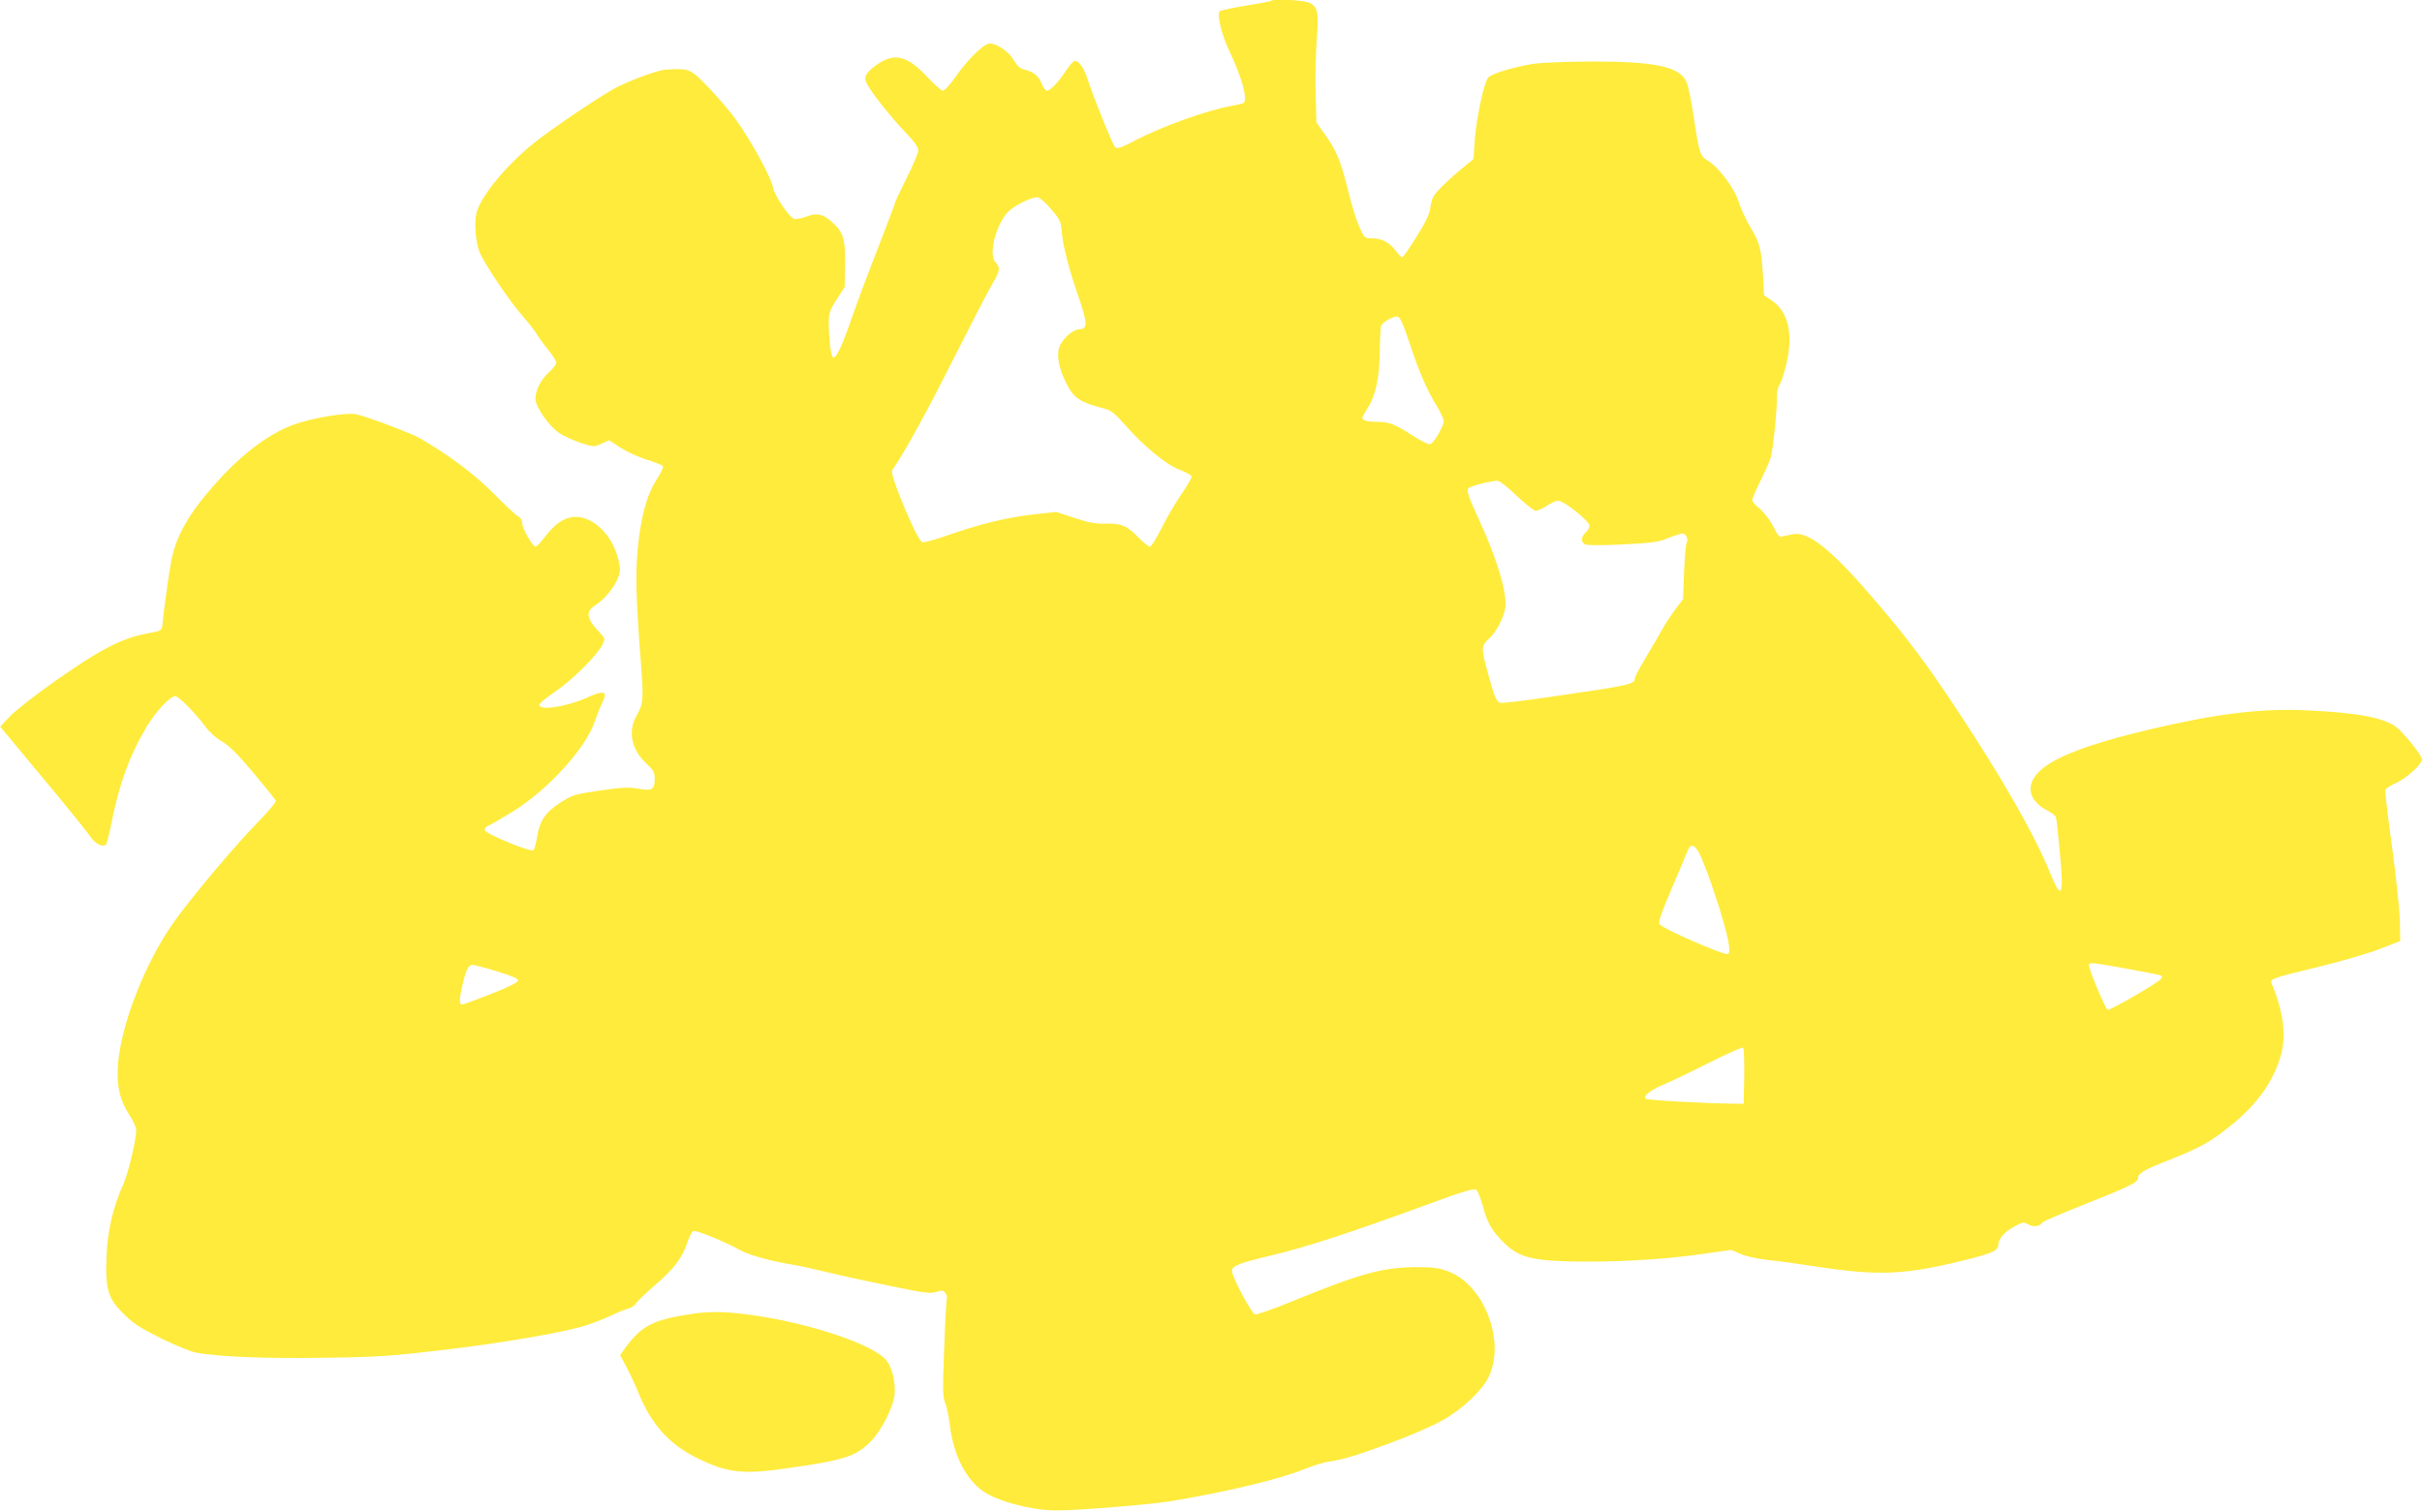 <?xml version="1.0" standalone="no"?>
<!DOCTYPE svg PUBLIC "-//W3C//DTD SVG 20010904//EN"
 "http://www.w3.org/TR/2001/REC-SVG-20010904/DTD/svg10.dtd">
<svg version="1.0" xmlns="http://www.w3.org/2000/svg"
 width="1280pt" height="799pt" viewBox="0 0 1280 799"
 preserveAspectRatio="xMidYMid meet">
<g transform="translate(0,799) scale(0.1,-0.1)"
fill="#ffeb3b" stroke="none">
<path d="M6719 7986 c-2 -3 -63 -14 -134 -26 -71 -11 -134 -25 -139 -30 -16
-16 11 -127 51 -210 68 -143 99 -259 74 -275 -6 -3 -36 -10 -68 -16 -125 -22
-368 -110 -501 -180 -73 -39 -97 -47 -108 -38 -13 11 -113 258 -149 368 -18
56 -48 95 -68 88 -7 -2 -26 -25 -44 -51 -39 -60 -83 -106 -100 -106 -7 0 -20
18 -29 40 -16 41 -43 61 -96 74 -17 4 -35 21 -51 49 -26 44 -88 87 -126 87
-31 0 -114 -81 -178 -172 -30 -43 -61 -78 -69 -78 -8 0 -45 32 -82 72 -110
117 -177 132 -274 62 -53 -39 -65 -63 -47 -96 23 -46 124 -173 197 -250 52
-54 75 -85 75 -103 0 -13 -28 -80 -62 -147 -34 -68 -61 -126 -61 -131 0 -4
-41 -111 -90 -238 -50 -127 -110 -288 -134 -357 -52 -152 -84 -222 -101 -222
-13 0 -25 90 -25 189 0 47 6 63 42 119 l42 65 2 116 c3 135 -10 176 -70 228
-48 43 -76 49 -135 28 -27 -10 -56 -15 -64 -12 -29 11 -105 125 -112 167 -8
49 -115 245 -193 354 -31 44 -97 121 -147 173 -98 102 -100 102 -227 95 -45
-3 -203 -62 -278 -104 -91 -51 -330 -213 -417 -283 -146 -117 -280 -279 -304
-368 -15 -56 -5 -169 20 -220 36 -74 155 -250 222 -326 35 -41 71 -87 79 -102
8 -14 34 -50 58 -79 23 -28 42 -59 42 -67 0 -8 -18 -32 -40 -52 -43 -39 -70
-94 -70 -140 0 -42 74 -148 129 -182 25 -16 76 -39 113 -51 65 -21 68 -21 107
-3 l40 18 63 -41 c35 -22 98 -51 140 -63 43 -13 79 -28 82 -34 2 -7 -14 -40
-36 -74 -50 -76 -84 -204 -99 -376 -11 -128 -7 -263 17 -574 16 -209 15 -230
-22 -294 -47 -82 -27 -179 51 -252 39 -36 45 -47 45 -82 0 -57 -14 -65 -88
-52 -50 9 -85 7 -203 -10 -135 -20 -146 -24 -207 -63 -79 -52 -110 -96 -123
-179 -6 -35 -14 -68 -19 -73 -13 -13 -254 86 -258 106 -2 9 7 20 20 24 13 5
69 38 126 73 191 118 390 338 437 482 10 30 26 71 37 92 32 65 13 71 -83 28
-105 -47 -249 -69 -249 -37 0 8 38 39 84 70 88 59 221 191 249 247 16 34 16
34 -17 69 -67 70 -72 108 -21 140 47 29 101 94 121 145 14 39 14 48 0 104 -29
113 -113 203 -201 217 -64 9 -120 -21 -179 -96 -25 -33 -50 -60 -55 -60 -16 0
-71 96 -71 123 0 17 -8 30 -22 38 -13 6 -70 60 -128 119 -99 101 -238 205
-390 293 -45 26 -277 114 -336 127 -47 11 -217 -16 -321 -51 -132 -44 -282
-155 -425 -316 -138 -155 -205 -271 -232 -403 -13 -67 -41 -265 -48 -344 -3
-29 -6 -31 -73 -43 -141 -26 -251 -82 -502 -259 -98 -69 -201 -150 -230 -180
l-52 -55 89 -107 c49 -59 150 -181 226 -272 75 -91 148 -182 162 -203 25 -37
66 -58 82 -41 4 5 16 47 25 94 43 222 97 371 190 529 49 81 124 161 152 161
17 0 106 -90 157 -159 23 -31 59 -64 90 -81 37 -21 82 -66 166 -166 63 -75
116 -141 118 -148 1 -7 -44 -60 -101 -118 -116 -119 -340 -385 -434 -516 -155
-216 -286 -551 -300 -767 -7 -109 11 -183 63 -262 19 -29 34 -64 34 -77 0 -50
-41 -223 -66 -280 -57 -127 -86 -252 -91 -387 -7 -174 7 -221 90 -304 51 -51
87 -74 197 -129 74 -36 158 -71 186 -76 124 -22 369 -32 678 -27 285 4 356 9
626 41 306 36 629 91 750 128 36 11 97 34 135 52 39 19 82 36 97 40 15 3 32
15 38 25 5 10 52 55 104 100 100 86 143 144 170 228 10 28 23 53 30 56 15 6
174 -59 249 -102 48 -26 167 -59 277 -76 25 -4 109 -22 187 -41 79 -19 231
-52 340 -74 169 -35 201 -39 231 -29 31 10 37 9 48 -6 8 -10 11 -21 8 -26 -2
-4 -9 -123 -14 -264 -9 -224 -8 -260 6 -293 8 -20 19 -73 24 -116 18 -155 84
-285 176 -349 79 -54 262 -102 389 -101 118 0 506 32 610 50 306 52 574 117
700 169 44 18 102 36 128 39 81 12 148 33 334 102 98 36 219 89 268 117 106
60 210 159 244 232 88 188 -27 484 -214 554 -48 18 -81 23 -160 23 -182 0
-293 -29 -642 -171 -111 -46 -210 -81 -220 -79 -18 3 -121 196 -122 230 -1 26
39 42 204 81 178 42 419 120 798 259 237 87 280 99 291 87 7 -8 21 -43 31 -79
24 -91 49 -136 109 -195 79 -79 145 -98 361 -103 219 -5 489 10 687 39 l157
22 50 -21 c28 -13 90 -26 143 -32 51 -5 167 -21 258 -35 324 -50 466 -44 771
31 148 36 189 53 189 80 0 33 31 71 81 98 48 27 53 28 78 14 26 -16 62 -11 75
10 3 6 111 52 238 102 229 91 268 111 268 135 0 23 35 43 155 90 174 69 223
96 334 185 144 116 231 241 268 383 26 101 8 226 -52 369 -9 23 -1 27 255 89
118 29 262 71 320 94 l105 41 -2 110 c-2 60 -21 237 -42 393 -22 156 -37 289
-35 296 3 7 28 23 57 36 57 27 137 99 137 125 0 21 -100 145 -139 173 -67 48
-205 74 -466 86 -242 12 -474 -16 -835 -101 -326 -77 -514 -150 -588 -227 -67
-70 -50 -149 44 -199 24 -12 46 -29 49 -36 3 -7 12 -91 21 -187 22 -235 10
-260 -51 -110 -83 204 -254 503 -499 873 -155 234 -256 369 -424 565 -224 263
-350 366 -431 354 -20 -3 -46 -9 -58 -12 -19 -6 -26 1 -52 53 -18 35 -48 74
-71 93 -22 18 -40 38 -40 46 0 7 20 53 44 101 24 48 49 105 55 127 12 42 34
266 32 324 -1 18 5 44 14 57 8 13 25 63 36 111 37 156 10 274 -75 333 l-43 29
-6 108 c-9 141 -17 170 -67 253 -23 38 -50 97 -61 132 -21 72 -107 185 -165
220 -40 24 -44 37 -74 238 -12 80 -29 161 -38 180 -38 78 -167 105 -497 105
-140 -1 -271 -6 -315 -13 -104 -17 -216 -51 -235 -72 -22 -24 -62 -212 -71
-330 l-7 -101 -45 -37 c-81 -65 -154 -136 -167 -162 -7 -14 -15 -43 -17 -66
-4 -27 -28 -77 -73 -147 -36 -59 -70 -107 -75 -107 -4 0 -20 16 -34 35 -34 44
-74 65 -124 65 -35 0 -42 4 -56 35 -27 56 -45 112 -76 236 -37 144 -58 195
-117 277 l-46 65 -4 152 c-2 84 0 212 6 284 11 149 6 173 -38 196 -28 14 -190
23 -202 11z m-1164 -1102 c50 -58 52 -63 58 -136 6 -63 40 -194 89 -333 45
-131 46 -165 4 -165 -30 0 -81 -41 -103 -83 -21 -42 -12 -111 27 -192 42 -89
72 -110 207 -145 33 -8 55 -25 105 -82 102 -116 220 -214 290 -240 33 -13 62
-28 65 -35 3 -7 -20 -47 -50 -90 -30 -43 -78 -124 -106 -180 -28 -57 -57 -103
-64 -103 -7 0 -33 21 -57 46 -65 66 -92 78 -175 76 -55 -1 -91 5 -166 30 l-97
32 -118 -13 c-138 -15 -290 -52 -457 -111 -64 -23 -124 -39 -133 -36 -17 7
-71 120 -129 270 -29 77 -35 103 -27 115 59 83 185 313 322 586 92 182 183
358 203 392 42 70 45 88 18 117 -42 47 10 225 82 280 42 32 117 66 141 63 11
-1 43 -29 71 -63z m1895 -709 c51 -155 91 -246 145 -334 19 -32 35 -67 35 -77
-1 -29 -53 -118 -72 -122 -9 -2 -49 18 -90 44 -95 62 -127 74 -187 74 -54 0
-81 7 -81 21 0 5 12 27 26 49 43 65 66 168 66 307 1 67 4 127 8 133 12 20 64
49 84 47 15 -2 29 -32 66 -142z m565 -805 c46 -44 92 -80 102 -80 10 0 36 12
57 26 21 15 49 27 62 27 30 0 164 -108 164 -132 0 -10 -9 -26 -20 -36 -25 -22
-26 -51 -2 -63 10 -5 93 -5 196 0 155 8 188 12 241 33 34 14 69 25 78 25 18 0
32 -34 20 -52 -4 -7 -10 -76 -13 -154 l-5 -141 -41 -54 c-23 -30 -56 -81 -74
-114 -19 -33 -57 -100 -87 -149 -29 -49 -53 -95 -53 -101 0 -32 -21 -37 -455
-100 -131 -19 -246 -33 -256 -30 -22 7 -32 32 -69 169 -33 125 -33 132 15 176
34 32 73 107 80 157 12 74 -43 258 -136 460 -54 116 -69 158 -60 171 7 11 112
39 154 41 10 1 56 -35 102 -79z m964 -1887 c31 -62 89 -226 126 -355 34 -117
42 -172 27 -181 -15 -10 -339 131 -360 156 -10 11 3 50 64 193 42 98 80 189
85 202 13 33 36 27 58 -15z m2264 -614 c94 -17 175 -33 180 -36 4 -2 3 -11 -3
-18 -18 -22 -269 -167 -281 -163 -12 4 -99 212 -99 235 0 18 8 17 203 -18z
m-8618 -13 c70 -21 111 -38 113 -47 2 -11 -38 -31 -140 -72 -79 -31 -149 -57
-156 -57 -16 0 -15 31 3 108 19 79 31 102 53 102 9 -1 66 -15 127 -34z m6593
-557 l-3 -144 -45 1 c-155 1 -460 18 -472 26 -19 12 28 49 100 78 31 12 136
63 232 111 96 49 178 85 182 81 5 -5 7 -73 6 -153z"/>
<path d="M3665 1046 c-214 -32 -272 -61 -360 -180 l-28 -39 30 -56 c17 -31 46
-92 64 -136 69 -171 162 -276 305 -348 168 -84 247 -93 499 -56 290 42 348 61
426 139 57 57 120 181 127 249 6 65 -14 145 -45 182 -68 80 -379 187 -678 233
-152 23 -241 26 -340 12z"/>
</g>
</svg>
